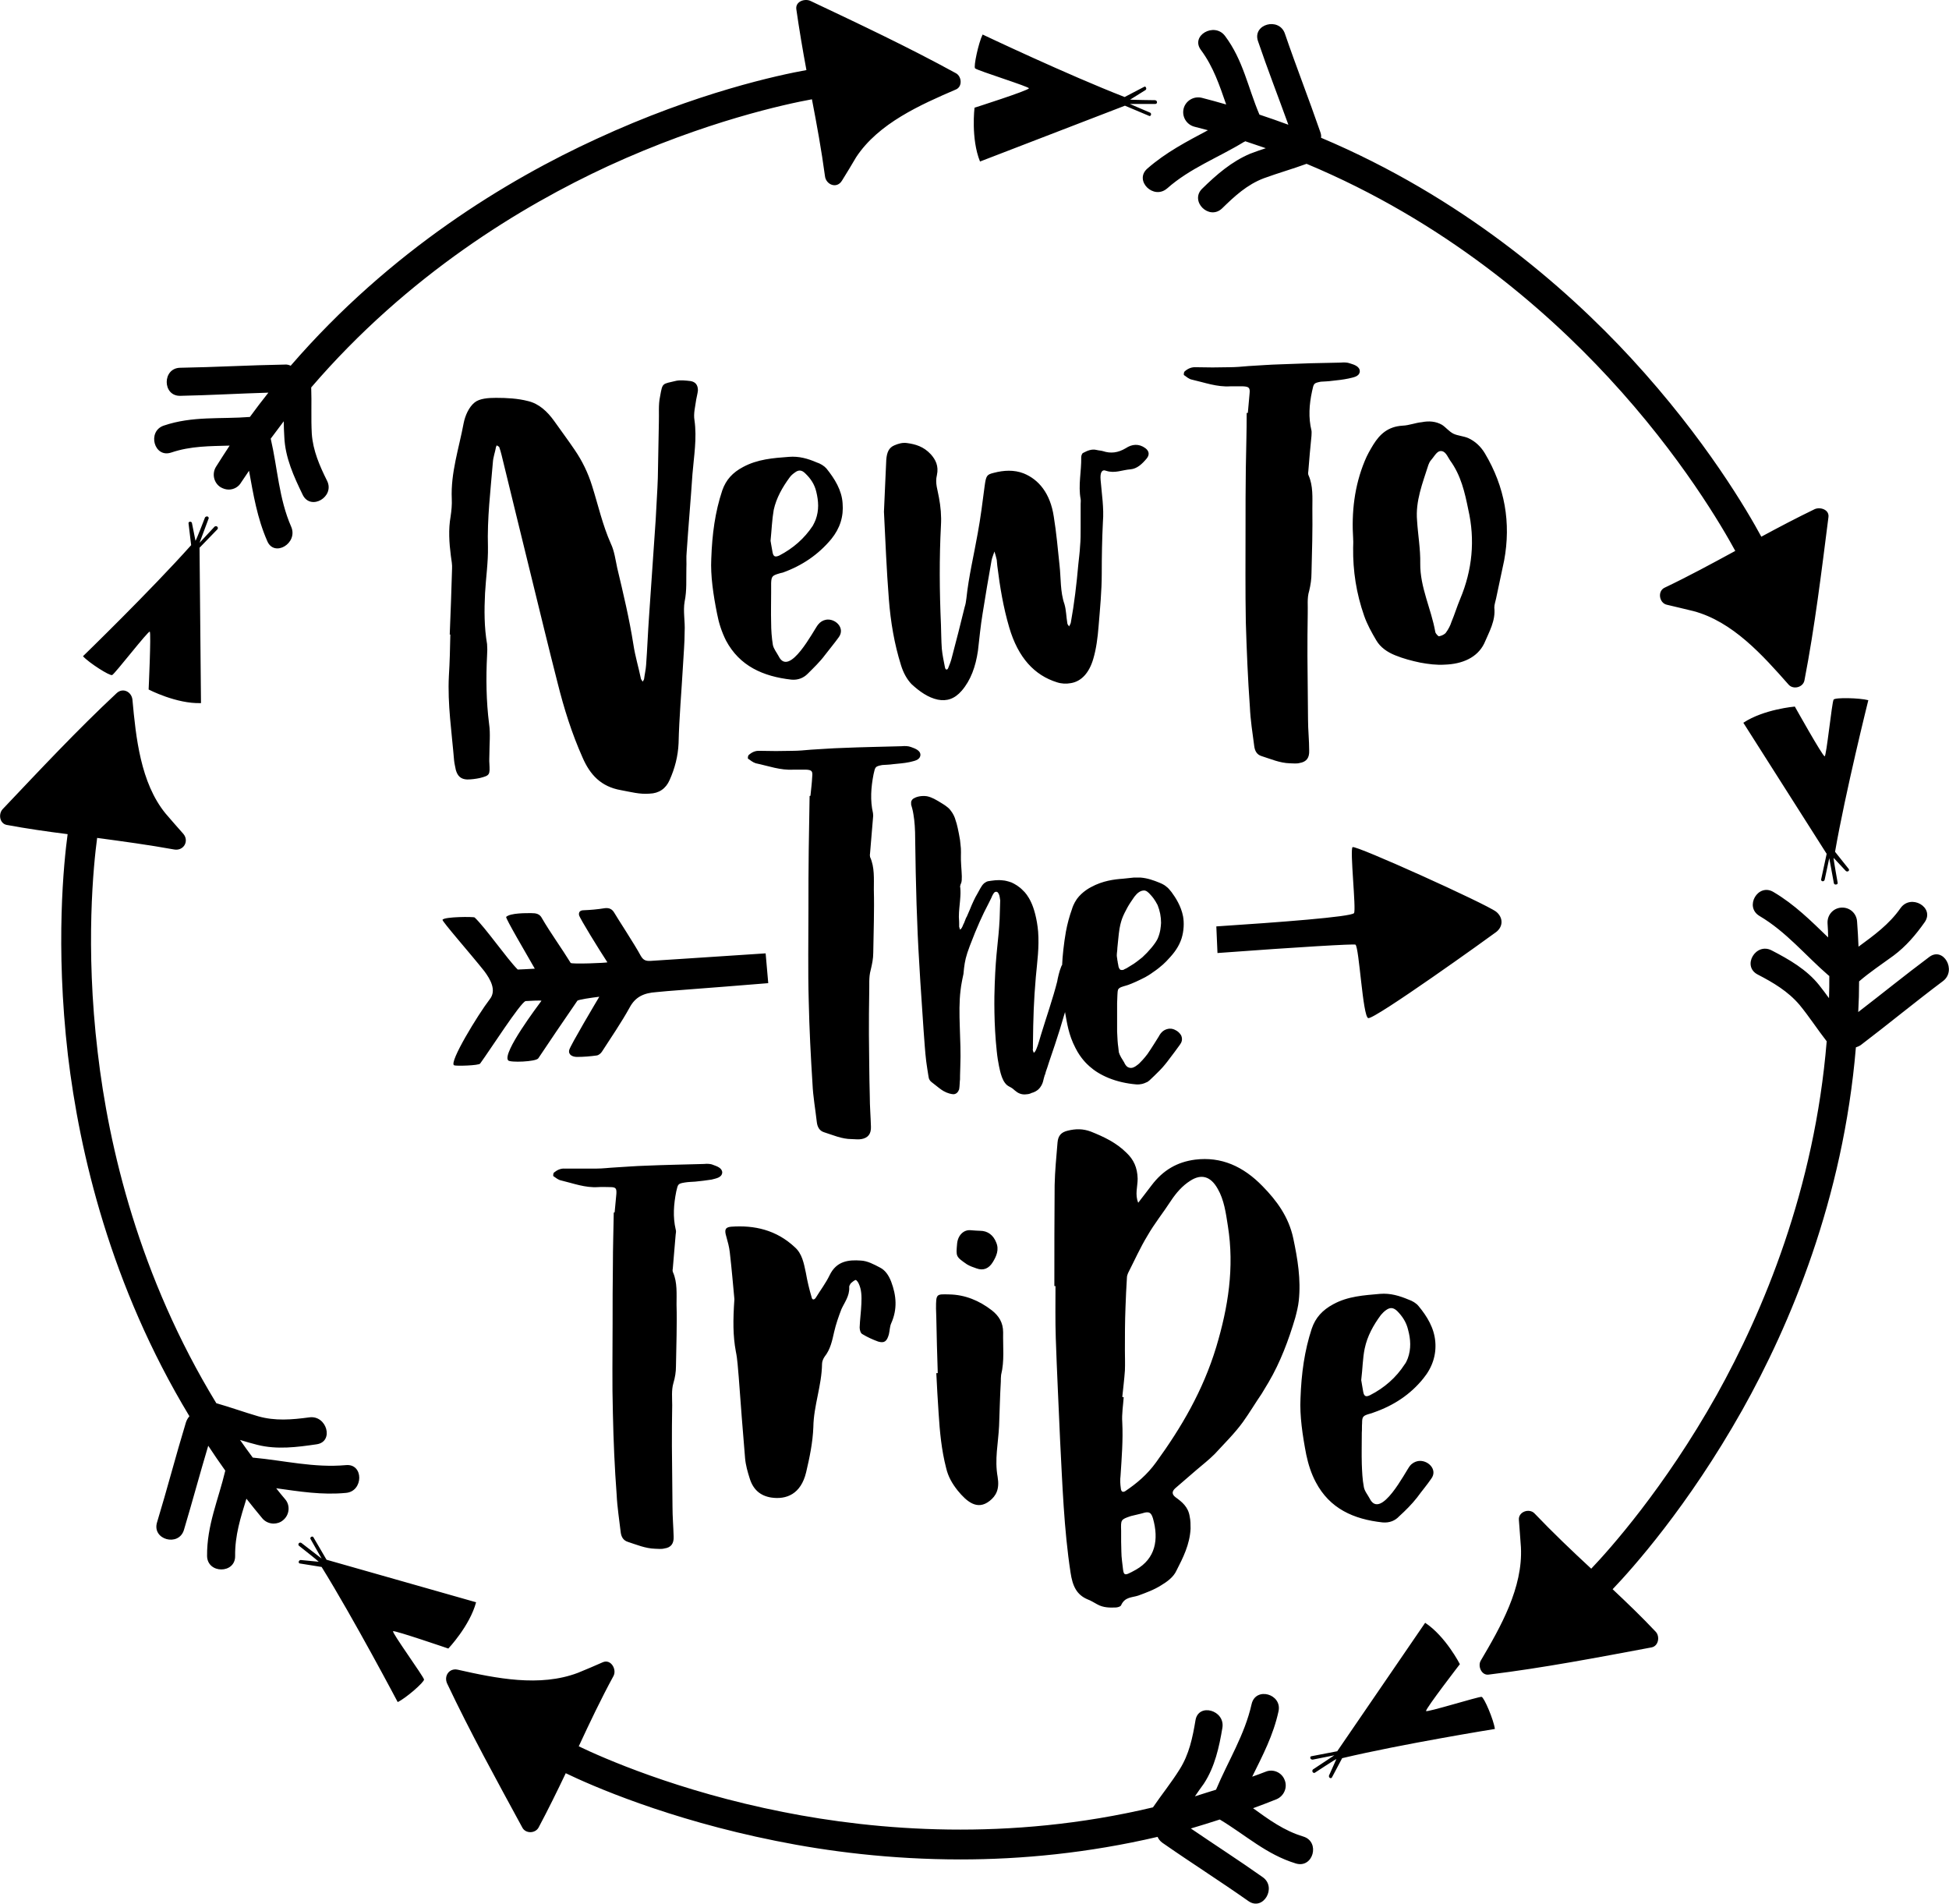 <?xml version="1.0" encoding="UTF-8"?>
<!DOCTYPE svg PUBLIC "-//W3C//DTD SVG 1.0//EN" "http://www.w3.org/TR/2001/REC-SVG-20010904/DTD/svg10.dtd">
<!-- Creator: CorelDRAW -->
<svg xmlns="http://www.w3.org/2000/svg" xml:space="preserve" width="1.667in" height="1.628in" version="1.0" shape-rendering="geometricPrecision" text-rendering="geometricPrecision" image-rendering="optimizeQuality" fill-rule="evenodd" clip-rule="evenodd"
viewBox="0 0 1666.67 1627.83"
 xmlns:xlink="http://www.w3.org/1999/xlink"
 xmlns:xodm="http://www.corel.com/coreldraw/odm/2003">
 <g id="Layer_x0020_1">
  <path fill="black" fill-rule="nonzero" d="M1279.38 779.58c-8.66,-6.68 -120.23,-57.15 -122.71,-55.17 -2.47,1.98 3.22,53.44 1.24,56.4 -2.22,3.22 -64.81,7.92 -117.76,11.38 0.25,7.67 0.74,15.09 0.99,22.76 70.26,-5.2 117.02,-7.92 118.01,-7.17 3.22,2.72 6.19,61.35 10.89,62.83 5.19,1.48 104.4,-69.76 109.59,-73.72 6.19,-4.95 5.69,-12.62 -0.24,-17.32zm-164.76 790.91c-16.57,-4.94 -29.69,-14.59 -43.05,-24.24 6.68,-2.48 13.36,-4.95 20.04,-7.67 6.43,-2.72 9.65,-10.15 6.93,-16.57 -2.48,-6.43 -9.9,-9.65 -16.33,-6.93 -3.96,1.48 -7.67,2.97 -11.38,4.2 8.91,-18.06 18.06,-35.37 22.51,-55.91 3.22,-14.84 -19.54,-21.28 -23.01,-6.19 -5.94,26.47 -20.04,48.49 -30.43,73.23 -6.18,1.98 -12.12,3.71 -18.06,5.69 2.48,-3.71 5.2,-7.42 7.67,-10.89 9.4,-14.35 13.11,-31.42 15.83,-47.74 2.47,-15.09 -20.54,-21.52 -23.01,-6.43 -2.47,14.84 -5.44,29.19 -13.61,42.06 -6.93,11.13 -15.34,21.52 -22.76,32.41 -123.7,29.44 -236.75,19.79 -316.41,3.96 -90.05,-17.81 -154.62,-46.51 -174.66,-56.16 9.4,-20.28 19.05,-40.57 29.69,-60.11 2.97,-5.44 -1.98,-14.59 -8.91,-11.87 -7.18,3.22 -14.35,6.19 -21.52,9.15 -32.66,12.37 -70.01,4.7 -102.91,-2.72 -7.17,-1.48 -11.87,5.44 -8.91,11.87 19.79,41.81 42.3,82.63 64.32,123.2 2.72,5.19 10.89,5.19 13.85,0 8.17,-15.34 15.83,-30.93 23.26,-46.51 21.52,10.39 87.08,39.33 179.85,57.89 44.04,8.91 97.72,15.83 157.83,15.83 52.2,0 109.1,-5.44 168.47,-19.3 0.74,1.73 1.98,3.46 3.96,4.95 24.49,17.07 49.48,32.91 73.72,49.97 12.62,8.91 24.74,-11.87 12.12,-20.53 -20.29,-14.35 -41.07,-27.71 -61.35,-41.56 8.17,-2.47 16.57,-4.95 24.74,-7.67 22.27,13.36 39.83,29.93 65.06,37.6 14.84,4.46 21.03,-18.55 6.43,-23.01zm535.11 -752.06c-20.54,15.34 -40.33,31.42 -60.61,47 0.5,-8.66 0.74,-17.32 0.74,-26.22 9.15,-7.92 19.3,-14.59 29.44,-22.02 10.64,-7.92 19.05,-17.81 26.72,-28.7 8.66,-12.61 -11.87,-24.49 -20.78,-11.87 -9.65,13.85 -22.76,23.26 -35.87,32.91 -0.25,-7.18 -0.74,-14.35 -1.24,-21.52 -0.49,-7.18 -6.43,-12.37 -13.61,-11.87 -6.93,0.49 -12.12,6.43 -11.63,13.61 0.25,3.96 0.49,7.92 0.49,11.87 -14.59,-14.1 -28.7,-28.2 -46.76,-38.84 -13.11,-7.92 -25.23,12.61 -11.87,20.53 23.01,13.61 39.09,33.65 59.13,50.96 0,0 0,0 0.25,0 0,0.25 0.25,0.25 0.25,0.5 0,6.19 0,12.62 -0.25,18.8 -2.72,-3.71 -5.44,-7.43 -8.41,-11.13 -10.64,-13.36 -25.73,-22.02 -40.57,-29.69 -13.61,-7.18 -25.73,13.36 -12.12,20.53 13.36,6.93 25.98,14.35 35.87,25.98 8.16,9.89 15.33,21.03 23.25,31.17 -10.39,126.66 -54.43,231.31 -94.01,302.31 -44.78,79.91 -92.03,132.6 -107.37,148.68 -16.57,-15.34 -32.9,-30.92 -48.49,-47.25 -4.45,-4.7 -14.1,-1.48 -13.36,5.69 0.49,7.67 1.24,15.34 1.73,23.26 1.74,34.63 -17.31,68.03 -34.39,96.98 -2.72,4.7 0.74,12.86 6.93,11.87 46.51,-5.69 93.02,-14.6 139.28,-23.26 5.94,-1.24 7.17,-9.4 3.46,-13.36 -11.87,-12.62 -24.24,-24.49 -36.86,-36.37 16.57,-17.32 64.32,-70.51 110.83,-153.13 40.82,-72.73 86.34,-180.1 97.22,-310.23 1.48,-0.5 2.72,-0.99 4.2,-1.98 23.75,-18.06 46.51,-36.86 70.26,-54.67 12.12,-9.15 0.25,-29.93 -11.87,-20.53zm-651.63 -657.31c19.54,-17.32 43.54,-26.22 65.81,-39.83 0.24,0 0.74,-0.25 0.99,-0.5 5.94,1.98 11.87,3.96 17.56,5.94 -4.45,1.48 -8.91,2.97 -13.36,4.7 -15.83,6.68 -28.7,17.81 -41.07,29.93 -10.89,10.64 5.94,27.46 17.07,16.82 10.64,-10.39 21.28,-20.28 35.62,-25.73 12.12,-4.45 24.49,-7.92 36.61,-12.37 117.26,48.98 203.11,123.2 258.28,182.82 62.34,67.29 97.72,128.64 108.36,148.19 -20.04,10.89 -40.08,21.77 -60.36,31.42 -6.43,2.97 -4.7,13.11 1.73,14.59 7.67,1.73 15.34,3.71 22.76,5.44 33.65,8.91 59.37,37.85 81.64,63.08 3.96,4.2 12.12,2.22 13.36,-3.71 8.91,-46.01 14.59,-93.02 20.53,-139.53 0.99,-6.68 -7.17,-9.15 -11.87,-6.93 -15.34,7.42 -30.43,15.34 -45.52,23.5 -11.38,-21.03 -47.25,-83.12 -111.33,-152.64 -56.65,-61.35 -144.97,-137.8 -265.2,-188.51 0.25,-1.73 0,-3.22 -0.74,-5.19 -9.65,-27.96 -20.54,-55.67 -30.18,-83.87 -4.95,-14.35 -27.96,-8.17 -23.01,6.43 8.16,24 17.31,47.5 25.98,71.5 -8.17,-2.97 -16.33,-5.94 -24.74,-8.66 -9.9,-23.26 -13.85,-46.51 -29.44,-67.29 -9.15,-12.12 -29.93,-0.24 -20.53,12.12 10.64,14.35 15.83,30.18 21.52,46.51 -6.93,-1.98 -13.85,-3.96 -20.78,-5.69 -6.93,-1.73 -13.85,2.48 -15.59,9.15 -1.73,6.93 2.47,13.86 9.4,15.59 3.71,0.99 7.67,1.98 11.38,2.97 -18.06,9.65 -35.87,18.8 -51.95,32.91 -11.38,10.14 5.44,26.96 17.07,16.82zm-851.76 225.87c16.82,-5.69 33.15,-5.44 49.97,-5.94 -3.96,5.94 -7.67,11.87 -11.63,18.06 -3.71,5.94 -1.98,13.85 3.96,17.56 2.23,1.24 4.45,1.98 6.93,1.98 4.2,0 8.41,-2.22 10.64,-6.19 2.22,-3.22 4.45,-6.68 6.68,-9.89 3.71,20.28 6.93,40.32 15.59,60.11 5.94,14.1 26.47,1.98 20.53,-12.12 -10.64,-24.24 -11.63,-49.97 -17.56,-75.45 3.71,-4.95 7.42,-9.9 11.13,-14.85 0,4.46 0.25,8.91 0.49,13.36 0.74,17.81 8.17,33.89 15.83,49.72 6.93,13.61 27.46,1.48 20.78,-12.12 -6.43,-12.87 -12.12,-25.98 -13.11,-40.32 -0.74,-13.36 0,-26.47 -0.5,-39.59 82.88,-96.48 180.1,-155.11 253.82,-189.25 83.37,-38.35 152.64,-53.19 174.41,-57.15 4.2,21.77 8.17,43.54 11.13,65.56 0.74,7.42 10.14,11.38 14.59,3.96 4.2,-6.68 8.17,-13.36 12.12,-20.04 19.05,-28.94 54.92,-44.78 85.35,-57.89 5.69,-2.47 4.94,-11.13 0,-13.85 -40.57,-22.26 -82.63,-42.06 -124.44,-61.85 -4.7,-2.22 -12.87,0.25 -12.12,6.93 2.47,17.32 5.44,34.88 8.66,52.2 -23.26,4.2 -93.51,19.05 -179.6,58.88 -75.95,34.88 -175.9,95 -261.49,193.95 -1.48,-0.74 -3.22,-1.23 -5.44,-0.99 -29.69,0.5 -59.37,2.23 -89.06,2.72 -15.34,0.24 -15.34,24.24 0,24 25.24,-0.5 50.22,-1.98 75.45,-2.72 -5.44,6.93 -10.64,13.61 -15.83,20.78 -25.24,1.98 -48.98,-0.99 -73.72,7.42 -14.35,4.95 -8.16,27.96 6.43,23.01zm89.8 885.66c19.79,2.72 39.09,5.94 59.62,3.96 15.09,-1.24 15.34,-25.23 0,-23.75 -27.46,2.47 -52.7,-3.96 -79.66,-6.43 -3.71,-4.95 -7.42,-10.14 -10.89,-15.09 4.95,1.48 9.9,2.97 14.85,4.2 16.82,4.2 33.89,1.98 50.71,-0.5 15.09,-2.22 8.66,-25.23 -6.43,-23 -14.84,1.98 -29.19,3.22 -43.79,-0.99 -11.87,-3.46 -23.5,-7.67 -35.62,-11.13 -66.06,-108.36 -92.03,-219.19 -101.43,-299.84 -10.89,-91.04 -3.46,-161.55 -0.5,-183.56 22.02,2.97 44.04,5.94 65.81,9.89 8.16,1.48 13.11,-7.17 7.91,-13.36 -5.2,-5.69 -10.14,-11.63 -15.34,-17.56 -21.28,-26.22 -25.23,-64.82 -28.2,-97.22 -0.74,-6.68 -8.17,-10.64 -13.61,-5.44 -33.89,31.67 -65.56,65.56 -97.47,99.2 -3.71,4.2 -2.47,12.12 3.46,13.36 17.31,3.22 34.63,5.69 52.2,7.92 -3.21,23.75 -10.64,94.75 0.25,189.01 9.9,83.12 36.37,196.92 103.91,308.74 -1.24,1.48 -2.23,2.97 -2.97,5.2 -8.66,28.45 -16.08,57.15 -24.74,85.6 -4.45,14.84 18.56,21.03 23.01,6.43 7.17,-24 13.61,-47.99 20.78,-71.99 4.7,7.17 9.65,14.35 14.59,21.28 -5.94,24.98 -15.83,46.76 -15.58,72.98 0.25,15.34 24.24,15.34 24,0 -0.25,-17.56 4.7,-32.9 9.65,-48.98 4.45,5.69 8.91,11.13 13.61,16.82 2.47,2.97 6.19,4.45 9.65,4.45 2.97,0 5.94,-0.99 8.17,-2.97 5.44,-4.45 6.19,-12.62 1.73,-17.81 -2.72,-3.22 -5.2,-6.19 -7.67,-9.4zm-65.56 -804.27c0,0 15.34,-15.83 15.34,-15.83 0.5,-0.74 0.5,-1.48 -0.25,-2.23 -0.49,-0.5 -1.48,-0.5 -2.22,0 0,0 -12.87,13.85 -12.87,13.85 0,0 7.67,-20.53 7.67,-20.53 0.5,-0.74 0,-1.48 -0.74,-1.98 0,0 0,0 -0.25,0 -0.74,-0.25 -1.48,0.25 -1.98,0.74 0,0 -7.42,19.3 -8.17,20.04 0,0 -2.97,-14.84 -2.97,-14.84 0,-0.99 -0.74,-1.48 -1.73,-1.48 -0.74,0 -1.48,0.74 -1.24,1.48 0,0 2.23,18.56 2.23,18.56 -34.63,38.84 -92.52,95 -92.52,95 5.19,5.69 23.01,17.07 24.98,16.08 2.48,-1.24 30.93,-38.09 32.16,-37.11 1.24,1.48 -0.99,49.48 -0.99,49.48 0,0 23.75,12.37 44.78,11.63 0,0 -1.24,-132.85 -1.24,-132.85zm791.4 -378.01c0,0 20.53,8.66 20.53,8.66 0.74,0.5 1.48,0 1.73,-0.74 0.25,-0.74 0,-1.73 -0.74,-1.98 0,0 -17.32,-7.42 -17.32,-7.42 0,0 21.77,0 21.77,0 0.74,0 1.48,-0.5 1.48,-1.48 0,0 0,0 0,0 0,-0.99 -0.74,-1.48 -1.48,-1.73 0,0 -20.54,-0.25 -21.52,-0.49 0,0 13.11,-8.17 13.11,-8.17 0.5,-0.25 0.99,-1.24 0.5,-1.98 -0.25,-0.99 -0.99,-1.24 -1.73,-0.74 0,0 -16.57,8.66 -16.57,8.66 -48.49,-18.8 -121.47,-53.44 -121.47,-53.44 -3.46,6.93 -7.92,27.46 -6.43,28.94 2.23,1.98 46.76,15.83 46.02,17.07 -0.74,1.98 -46.51,16.57 -46.51,16.57 0,0 -3.21,26.47 4.7,46.02 0,0 123.94,-47.75 123.94,-47.75zm-682.8 1243.39c0,0 -11.13,-19.05 -11.13,-19.05 -0.25,-0.74 -1.24,-0.99 -1.98,-0.5 -0.74,0.5 -0.99,1.24 -0.49,1.98 0,0 9.4,16.57 9.4,16.57 0,0 -17.31,-13.36 -17.31,-13.36 -0.74,-0.5 -1.73,-0.25 -2.23,0.25 0,0 0,0 0,0.25 -0.49,0.49 -0.49,1.48 0.25,1.98 0,0 16.33,12.87 16.82,13.61 0,0 -15.34,-1.48 -15.34,-1.48 -0.74,0 -1.48,0.5 -1.73,1.24 -0.25,0.99 0.25,1.73 0.99,1.73 0,0 18.55,2.97 18.55,2.97 27.46,44.28 65.06,115.53 65.06,115.53 6.93,-3.22 22.76,-17.07 22.52,-19.3 -0.5,-2.72 -27.96,-40.57 -26.47,-41.31 1.73,-0.74 47.25,14.85 47.25,14.85 0,0 18.31,-19.3 23.75,-39.58 0,0 -127.9,-36.37 -127.9,-36.37zm864.38 163.77c0,0 -21.77,4.2 -21.77,4.2 -0.99,0 -1.48,0.74 -1.24,1.73 0.25,0.74 0.99,1.24 1.98,1.24 0,0 18.56,-3.71 18.56,-3.71 0,0 -18.31,12.12 -18.31,12.12 -0.5,0.5 -0.74,1.48 -0.25,2.23 0,0 0,0 0,0 0.49,0.74 1.48,0.99 1.98,0.5 0,0 17.31,-11.38 18.31,-11.63 0,0 -6.19,13.85 -6.19,13.85 -0.5,0.74 0,1.73 0.49,2.23 0.74,0.49 1.73,0.25 1.98,-0.5 0,0 8.66,-16.33 8.66,-16.33 50.96,-12.12 130.62,-24.99 130.62,-24.99 -0.99,-7.67 -9.15,-26.96 -11.38,-27.46 -2.72,-0.24 -47.25,13.61 -47.5,12.12 -0.25,-2.22 28.94,-40.07 28.94,-40.07 0,0 -12.12,-23.75 -29.69,-35.38 0,0 -75.2,109.84 -75.2,109.84zm-587.06 -675.87c-4.21,0.25 -6.43,-0.49 -8.66,-4.45 -4.7,-8.91 -20.78,-33.4 -22.52,-36.61 -1.98,-3.46 -4.7,-4.45 -8.41,-3.96 -5.94,0.99 -11.87,1.48 -17.81,1.73 -2.97,0 -4.45,1.48 -3.96,4.2 0.74,2.97 17.57,30.19 24.24,40.33 -0.25,0.5 -30.68,1.73 -31.42,0.5 -7.42,-12.13 -17.32,-25.73 -24.49,-38.1 -1.98,-3.96 -5.19,-4.46 -9.15,-4.46 -4.2,0 -17.81,-0.24 -21.52,3.22 -0.74,0.99 16.58,30.43 24.49,44.28 -3.46,0.25 -14.59,0.74 -14.59,0.74 -9.15,-9.15 -27.46,-35.63 -36.86,-44.53 -0.74,-0.74 -25.98,-0.74 -27.46,1.98 -0.74,0.99 24.24,29.44 35.63,43.79 5.19,6.93 10.89,16.57 4.7,24.24 -9.9,12.86 -35.13,54.18 -30.43,56.41 1.48,0.74 21.03,0.25 22.26,-1.48 8.66,-11.88 34.14,-51.7 38.84,-53.44 3.71,-0.25 13.36,-0.74 13.6,-0.25 -2.47,3.46 -33.89,44.78 -28.45,50.96 1.48,1.98 23.5,1.24 25.73,-1.73 9.4,-14.1 20.29,-30.18 33.4,-49.23 0.5,-0.99 12.62,-2.72 18.8,-3.46 -2.23,3.71 -24.74,41.56 -25.73,45.52 -0.99,4.21 2.97,5.94 6.68,5.94 5.69,0 11.38,-0.49 16.82,-1.24 1.73,-0.24 3.46,-1.73 4.46,-3.21 7.67,-11.88 16.82,-25.24 23.75,-37.85 4.94,-9.15 12.12,-12.37 22.76,-13.11 5.19,-0.74 41.81,-3.22 95.74,-7.67 0,0 -2.23,-25.48 -2.23,-25.48 -55.66,3.71 -94.75,6.19 -98.21,6.43zm-171.94 -279.06c0.25,0 0.5,0 0.5,0 -0.25,11.88 -0.5,23.75 -1.24,35.38 -1.24,24.24 2.47,48.24 4.45,72.24 0.24,2.72 0.99,5.44 1.48,8.16 1.48,5.2 4.2,7.92 9.65,8.17 3.46,0 7.42,-0.5 10.89,-1.24 8.66,-2.23 8.66,-2.72 8.17,-12.37 -0.25,-2.72 0,-5.44 0,-7.92 0,-8.66 0.99,-17.56 -0.25,-25.98 -2.48,-19.54 -2.72,-39.33 -1.73,-58.63 0.25,-3.22 0.25,-6.68 0,-9.65 -2.47,-14.35 -2.47,-28.94 -1.73,-43.54 0.74,-13.36 2.72,-26.47 2.48,-39.58 -0.74,-24.24 2.22,-48.24 4.2,-72.24 0.24,-4.45 1.98,-8.91 2.72,-13.36 0.25,-0.25 0.5,-0.74 0.5,-1.24 0.99,0.74 1.98,0.99 2.22,1.48 0.74,2.22 1.48,4.45 1.98,6.68 8.41,34.14 16.57,68.28 24.98,102.17 7.67,31.17 15.09,62.1 23.01,93.02 5.44,21.77 12.12,43.05 21.28,63.58 6.43,14.84 15.83,24.99 32.91,27.96 8.16,1.48 16.08,3.71 24.49,2.97 7.91,-0.25 13.85,-4.21 17.07,-11.63 4.45,-9.9 7.17,-20.29 7.67,-31.42 0.5,-22.02 2.48,-43.79 3.71,-65.56 0.49,-9.89 1.48,-19.79 1.48,-29.93 0.5,-8.66 -1.48,-17.56 0,-25.73 1.98,-9.65 1.24,-19.05 1.48,-28.7 0.25,-4.45 -0.25,-8.91 0.25,-13.61 1.48,-22.27 3.46,-44.28 4.94,-66.55 1.24,-15.34 3.96,-30.68 1.73,-46.26 -0.99,-5.69 0.74,-11.87 1.48,-17.56 0.5,-2.72 1.24,-5.44 1.48,-7.92 0,-4.45 -1.98,-7.17 -6.19,-7.92 -4.2,-0.5 -8.66,-0.99 -12.37,-0.25 -12.12,2.97 -11.63,1.24 -13.85,13.61 -1.49,6.93 -0.74,14.35 -0.99,21.77 -0.25,13.11 -0.5,26.22 -0.74,39.58 0,5.44 -0.25,10.89 -0.5,16.57 -0.49,8.91 -0.99,18.06 -1.48,27.21 -1.98,27.46 -3.71,55.41 -5.69,82.87 -0.99,13.85 -1.48,27.46 -2.48,41.07 -0.25,4.21 -1.24,8.17 -1.73,12.13 0,0.74 -0.74,1.48 -1.24,2.47 -0.49,-0.99 -1.24,-1.73 -1.48,-2.47 -1.98,-9.65 -4.94,-19.3 -6.43,-29.19 -3.46,-22.02 -8.66,-43.79 -13.85,-65.56 -1.48,-6.93 -2.48,-14.6 -5.44,-20.78 -7.17,-16.08 -10.89,-33.15 -16.08,-49.48 -3.46,-11.13 -8.41,-21.28 -14.84,-30.68 -5.69,-8.41 -11.63,-16.33 -17.57,-24.74 -5.69,-7.92 -12.86,-14.85 -22.51,-17.07 -8.66,-2.23 -18.06,-2.72 -27.21,-2.72 -6.43,0 -14.1,0.49 -18.31,3.96 -4.95,3.96 -8.16,11.38 -9.4,17.81 -3.96,21.28 -11.13,42.3 -10.14,64.57 0.25,4.94 -0.25,10.14 -0.99,15.09 -1.98,11.13 -1.24,22.51 0.24,33.89 0.5,3.71 1.24,7.43 0.99,10.89 -0.5,18.8 -1.24,37.36 -1.98,56.16zm321.61 -12.61c-2.47,0.49 -4.7,1.73 -6.68,4.2 -3.71,4.7 -24.49,45.52 -33.64,26.96 -1.73,-3.22 -4.2,-6.19 -4.95,-9.65 -0.99,-6.18 -1.48,-12.61 -1.48,-19.05 -0.25,-8.91 0,-17.56 0,-26.22 0,-2.47 0,-5.19 0,-7.67 0.25,-5.69 0.99,-6.43 6.93,-8.17 0.74,-0.25 1.73,-0.5 2.97,-0.74 16.57,-5.94 30.43,-15.34 41.56,-28.7 7.42,-9.15 10.64,-19.3 9.65,-30.68 -0.74,-11.13 -6.68,-20.78 -13.85,-29.69 -1.98,-2.23 -5.2,-4.2 -8.41,-5.2 -7.43,-3.21 -15.09,-5.44 -23.75,-4.7 -13.36,0.99 -26.72,1.98 -39.09,8.66 -8.91,4.7 -14.6,10.88 -17.81,20.04 -6.18,18.56 -8.66,37.36 -9.4,58.39 -0.74,14.35 1.73,30.93 4.95,47 1.48,7.92 3.96,15.59 7.67,23.01 11.63,21.77 31.67,30.68 55.91,33.4 5.69,0.5 10.39,-1.48 13.85,-4.95 5.2,-5.19 10.64,-10.39 14.85,-16.08 3.96,-5.2 8.16,-10.14 11.87,-15.34 5.69,-7.92 -3.22,-16.33 -11.13,-14.84zm49.72 -92.52c1.24,24.74 2.23,49.97 4.21,74.96 1.48,19.3 4.7,38.35 10.39,56.41 1.98,6.43 4.95,11.87 8.91,16.08 6.93,6.43 14.35,11.63 22.51,13.36 7.67,1.48 14.35,-0.5 20.53,-7.67 7.67,-8.91 11.88,-20.54 13.85,-34.14 1.24,-10.64 2.23,-21.28 3.96,-31.67 2.47,-15.34 4.95,-30.43 7.67,-45.52 0.5,-2.72 1.73,-5.19 2.47,-7.67 0.74,2.48 1.48,4.7 1.98,7.17 0.25,1.73 0.25,3.71 0.49,5.2 2.23,18.06 5.2,35.63 10.15,52.44 7.67,26.22 21.77,41.07 40.82,47.01 3.71,1.24 7.92,1.48 11.87,0.74 9.15,-1.48 15.83,-8.91 19.3,-21.03 2.48,-8.41 3.71,-18.06 4.45,-27.46 1.24,-15.09 2.72,-30.18 2.72,-45.27 0,-14.6 0.25,-29.19 0.99,-44.04 0.99,-11.88 -0.99,-24 -1.98,-36.12 -0.49,-5.94 0.99,-9.15 4.7,-7.67 7.42,2.47 13.85,-0.74 20.78,-1.24 5.69,-0.49 9.89,-4.45 13.85,-9.15 2.72,-3.22 2.23,-6.43 -0.99,-8.91 -5.69,-4.2 -11.63,-3.46 -16.82,0 -6.68,3.96 -12.86,4.7 -19.54,2.48 -1.73,-0.5 -3.46,-0.5 -5.44,-0.99 -3.96,-0.99 -7.67,0.5 -11.38,2.48 -0.99,0.25 -1.73,2.47 -1.73,3.71 0.25,12.12 -2.72,24 -0.49,35.87 0.24,1.48 0,2.72 0,3.96 0,6.93 0,13.85 0,20.78 0,5.2 0,10.39 -0.5,15.59 -0.25,5.2 -0.99,10.39 -1.48,15.34 -1.48,16.82 -3.46,33.65 -6.43,49.97 -0.25,1.24 -0.99,1.98 -1.48,3.22 -0.49,-0.99 -1.48,-1.73 -1.48,-2.72 -0.99,-5.69 -0.99,-11.38 -2.47,-16.33 -3.71,-10.64 -2.97,-22.26 -4.2,-33.15 -1.49,-14.1 -2.72,-28.2 -4.95,-41.81 -2.97,-19.79 -12.87,-31.67 -25.73,-36.86 -8.17,-3.22 -17.07,-2.72 -25.48,-0.5 -6.19,1.49 -6.68,2.48 -7.92,11.38 -1.73,13.36 -3.46,27.21 -5.94,40.57 -3.22,18.31 -7.67,36.61 -9.65,55.42 -0.25,2.47 -0.74,5.19 -1.48,7.42 -3.46,14.35 -7.17,28.7 -10.89,42.8 -0.74,3.21 -1.98,6.43 -3.22,9.4 -0.74,1.73 -2.22,1.73 -2.72,-0.49 -0.99,-5.2 -2.23,-10.64 -2.72,-16.08 -0.5,-6.93 -0.5,-14.1 -0.74,-20.78 -1.24,-28.2 -1.48,-56.41 0,-84.61 0.5,-8.17 -0.24,-16.08 -1.73,-24 -0.99,-6.19 -3.46,-12.13 -1.73,-19.05 1.73,-7.92 -1.24,-13.36 -5.2,-17.81 -6.19,-6.68 -13.11,-8.66 -20.53,-9.65 -3.71,-0.5 -7.18,0.5 -10.64,1.98 -4.7,1.98 -6.43,5.94 -6.93,12.37 -0.74,14.59 -1.24,29.19 -1.98,44.28zm311.22 -84.36c-0.24,0 -0.74,0 -0.99,0 0,15.59 -0.5,31.42 -0.74,47 -0.25,17.07 -0.25,34.14 -0.25,51.46 0,26.72 -0.25,53.69 0.25,80.65 0.74,24.24 1.73,48.24 3.46,72.24 0.5,11.38 2.23,22.26 3.71,33.4 0.49,4.2 2.22,7.42 6.19,8.66 7.91,2.47 15.58,5.94 24.24,6.19 2.72,0 5.69,0.49 8.41,-0.25 5.94,-0.99 8.41,-4.45 8.17,-10.64 0,-8.91 -0.99,-17.81 -0.99,-26.72 -0.25,-18.06 -0.25,-35.87 -0.5,-53.93 0,-11.87 0,-24 0.25,-36.37 0.25,-6.43 -0.74,-13.36 1.24,-19.54 1.24,-5.2 1.98,-10.14 1.98,-15.34 0.49,-18.06 0.99,-36.61 0.74,-54.92 0,-9.4 0.74,-19.54 -3.22,-28.45 -0.49,-0.99 -0.49,-2.23 -0.25,-3.46 0.74,-10.14 1.73,-20.28 2.72,-30.43 0,-1.48 0.24,-2.97 0,-4.45 -2.72,-11.13 -1.98,-22.26 0.49,-33.64 1.48,-6.68 1.24,-6.93 7.42,-8.17 3.22,-0.25 6.43,-0.25 9.65,-0.74 4.7,-0.49 9.4,-0.99 14.1,-1.98 3.96,-0.99 9.15,-1.48 9.65,-5.94 0.25,-4.2 -4.7,-5.94 -8.16,-6.93 -2.48,-0.99 -5.44,-0.99 -8.17,-0.74 -17.07,0.24 -34.39,0.74 -51.7,1.48 -9.15,0.24 -18.06,0.99 -27.21,1.48 -5.44,0.5 -11.13,0.99 -16.57,0.99 -9.4,0.25 -18.8,0.25 -28.2,0 -3.96,-0.25 -7.18,1.24 -9.9,3.71 -0.5,0.5 -0.74,2.48 -0.5,2.97 2.23,1.49 4.21,3.46 6.93,3.96 10.89,2.47 21.28,6.43 32.9,5.69 3.71,0 7.17,0 10.64,0 5.2,0.25 6.19,1.24 5.69,6.19 -0.5,5.69 -0.99,11.13 -1.49,16.57zm144.72 92.03c-1.48,-16.58 4.7,-31.92 9.65,-47.5 0.49,-1.24 0.99,-2.47 1.73,-3.46 2.72,-2.97 5.2,-7.92 8.17,-8.41 4.7,-0.74 6.43,4.7 8.66,7.91 9.4,12.87 12.62,27.46 15.59,42.06 5.94,25.98 3.46,51.7 -6.93,76.44 -2.72,6.43 -4.7,13.11 -7.42,19.55 -0.99,3.21 -2.72,6.43 -4.7,9.15 -0.99,1.49 -3.46,2.72 -5.94,3.22 -0.5,0.25 -2.97,-2.22 -3.22,-3.71 -3.46,-19.79 -13.11,-38.1 -12.87,-58.63 0.25,-12.13 -1.98,-24.49 -2.72,-36.61zm-518.78 235.27c-0.25,0.25 -0.5,0.25 -0.74,0.25 -0.25,15.09 -0.5,30.43 -0.74,45.76 -0.25,16.82 -0.25,33.65 -0.25,50.47 0,26.22 -0.5,52.69 0.25,79.17 0.5,23.75 1.73,47.25 3.22,70.75 0.49,11.13 2.47,21.77 3.71,32.91 0.5,3.96 2.23,7.17 5.94,8.41 7.92,2.48 15.34,5.94 24,5.94 2.72,0 5.44,0.5 8.16,0 5.69,-0.99 8.41,-4.45 8.17,-10.64 -0.25,-8.91 -0.99,-17.31 -0.99,-26.22 -0.5,-17.57 -0.5,-35.13 -0.74,-52.7 0,-11.87 0,-23.75 0.25,-35.62 0.25,-6.43 -0.5,-13.11 1.24,-19.3 1.24,-5.19 2.22,-9.89 2.22,-14.84 0.25,-17.81 0.99,-36.12 0.5,-53.93 0,-9.4 0.74,-19.3 -3.22,-27.96 -0.24,-0.99 -0.24,-2.22 0,-3.46 0.74,-9.89 1.73,-19.79 2.48,-29.69 0.24,-1.48 0.24,-2.97 0,-4.45 -2.48,-10.89 -1.73,-21.77 0.49,-33.15 1.48,-6.43 1.24,-6.68 7.42,-7.92 3.22,-0.25 6.19,-0.25 9.4,-0.74 4.45,-0.49 9.15,-0.74 13.85,-1.73 3.71,-0.99 8.91,-1.48 9.4,-5.94 0.25,-3.96 -4.45,-5.69 -7.92,-6.93 -2.47,-0.99 -5.44,-0.99 -8.17,-0.74 -16.82,0.49 -33.64,0.74 -50.71,1.48 -8.91,0.25 -17.56,0.99 -26.72,1.48 -5.44,0.49 -10.88,0.99 -16.08,0.99 -9.15,0.25 -18.56,0.25 -27.71,0 -3.96,-0.25 -6.93,1.24 -9.65,3.71 -0.5,0.49 -0.74,2.47 -0.5,2.97 2.23,1.48 4.2,3.21 6.68,3.96 10.64,2.22 21.03,6.19 32.41,5.44 3.46,0 6.93,0 10.39,0 5.2,0.25 5.94,1.24 5.44,6.19 -0.25,5.44 -0.99,10.89 -1.48,16.08zm217.7 185.05c-3.22,11.13 -5.44,18.31 -8.66,27.95 0,0 -4.94,14.6 -4.94,14.6 -1.24,4.2 -2.23,6.68 -2.72,8.16 0,0 -0.74,2.72 -0.74,2.72 -0.25,0.24 -0.5,0.74 -0.5,1.24 -0.25,0.74 -0.74,2.47 -1.24,4.7 -0.5,1.73 -1.48,4.45 -4.21,6.93 -1.24,0.99 -2.97,2.23 -5.94,2.97 0,0.25 -2.47,0.99 -3.71,0.99 -4.7,0.74 -7.92,-1.24 -9.9,-2.97 -0.49,-0.24 -1.98,-1.98 -3.96,-2.97 -0.74,-0.49 -1.73,-0.74 -3.22,-1.98 -2.47,-2.23 -3.96,-5.44 -5.19,-9.65 -0.5,-1.73 -2.48,-9.4 -3.46,-19.3 -2.47,-22.76 -2.22,-46.02 -1.73,-57.39 0.99,-27.96 3.22,-36.12 4.2,-55.67 0.25,-9.65 0.5,-15.09 0.5,-16.08 -0.25,-0.25 -0.25,-3.46 -1.24,-5.2 -0.25,-0.74 -0.5,-0.99 -1.24,-1.73 0,0 -0.99,-0.25 -0.99,-0.25 0,0 -0.99,0.25 -0.99,0.25 -0.5,0.24 -0.74,0.49 -1.24,1.24 -0.5,0.74 -0.99,1.73 -1.24,2.22 -0.25,0.74 -0.74,1.73 -0.99,2.23 -0.74,1.48 -1.73,3.46 -2.47,4.95 -4.45,8.41 -9.4,19.05 -15.59,35.37 -3.46,9.15 -4.2,13.11 -4.95,19.05 -0.25,1.48 -0.25,3.46 -0.49,4.94 -0.25,1.24 -0.74,3.22 -0.99,4.7 0,0.5 -0.99,4.45 -1.48,9.15 -2.47,19.54 0.74,42.55 -0.25,65.56 -0.24,6.19 -0.24,9.89 -0.24,10.89 -0.25,0.99 -0.25,5.94 -0.74,8.41 -0.74,1.98 -1.98,3.96 -4.7,4.21 -1.73,0 -5.19,-0.74 -8.66,-2.72 -2.23,-1.24 -5.2,-3.71 -8.66,-6.43 -2.22,-1.73 -2.72,-1.98 -3.71,-3.96 -0.5,-1.48 -0.74,-4.2 -1.48,-8.41 -0.5,-3.96 -0.99,-6.19 -0.99,-6.93 -0.99,-7.91 -1.48,-17.07 -2.23,-26.47 -2.47,-36.37 -3.71,-55.42 -3.71,-57.39 -1.98,-31.67 -2.97,-66.8 -3.46,-105.64 0,-8.66 -0.5,-15.59 -1.48,-21.28 -0.5,-3.71 -1.73,-7.42 -1.98,-8.41 0,-0.99 0,-1.73 0,-2.47 0.5,-1.73 1.73,-2.72 2.47,-2.97 1.98,-1.24 6.19,-2.47 11.13,-1.73 4.7,0.99 8.17,3.46 9.65,4.2 1.98,1.24 5.94,3.46 8.16,5.44 1.24,0.99 1.98,1.98 2.72,2.97 1.73,2.23 3.21,5.19 3.96,8.17 0.99,2.47 2.48,9.15 3.71,16.57 0,0.49 0.49,3.96 0.74,7.17 0.25,5.2 -0.25,7.17 0.25,14.35 0.49,7.67 0.99,12.62 0,15.34 -0.5,0.99 -0.74,1.73 -0.74,2.23 -0.24,0.25 -0.24,0.99 0,1.98 0.25,3.22 0.25,5.44 -0.24,11.13 -0.25,3.46 -0.99,8.17 -0.99,13.61 0.25,3.46 0.25,5.19 0.25,5.69 0,0 0,2.72 0,2.72 0,0.25 0.5,1.48 0.74,2.47 0.24,0 0.99,-0.74 1.48,-1.48 0,0 0.74,-1.48 0.74,-1.48 0.5,-1.24 0.74,-1.98 1.24,-2.72 1.24,-3.22 1.98,-5.19 2.23,-5.19 2.22,-5.2 3.71,-8.41 4.2,-9.9 0.5,-0.99 2.47,-5.94 5.2,-10.39 1.73,-3.22 2.97,-5.44 3.71,-6.43 0,0 1.24,-1.98 3.22,-2.97 0.99,-0.74 2.48,-0.99 4.7,-1.24 0.5,0 5.19,-0.99 10.39,-0.25 0.74,0 3.46,0.5 6.93,1.73 2.72,1.24 6.68,3.46 9.89,6.93 1.48,1.24 4.45,4.7 6.93,10.15 2.23,4.7 4.95,13.61 5.94,24.98 0.99,13.61 -0.74,25.23 -1.98,38.84 -1.73,20.04 -2.23,34.63 -2.47,57.89 0,1.73 0,2.72 0,3.22 -0.25,0.99 0,1.48 0,1.73 0,0 0.74,1.98 0.74,1.98 0.74,-0.74 1.24,-1.24 1.48,-1.73 0.5,-1.24 0.99,-1.98 0.99,-2.22 1.24,-2.72 2.97,-9.4 3.71,-11.63 4.2,-13.85 10.39,-31.67 13.85,-45.52 0.24,-1.98 1.98,-9.4 3.22,-12.12 0.25,-0.99 0.74,-1.73 0.99,-1.98 0.25,-7.17 1.48,-18.55 3.22,-28.45 1.24,-6.68 2.97,-13.11 5.2,-19.3 0.24,-0.99 1.48,-4.7 4.2,-8.66 4.7,-6.43 11.63,-9.9 12.12,-10.15 9.89,-5.44 20.04,-6.68 27.21,-7.17 0,0 9.4,-0.99 9.4,-0.99 1.98,0 3.96,0 5.69,0 5.94,0.5 10.89,2.23 16.33,4.46 0.5,0.24 3.46,1.24 5.94,3.46 1.48,0.99 2.72,2.72 4.2,4.46 3.46,4.7 8.17,11.87 9.9,20.78 0.99,5.44 0.74,12.37 -1.24,18.8 -2.23,6.93 -6.19,12.37 -11.38,17.81 -1.73,1.98 -5.94,6.43 -13.36,11.38 -0.99,0.74 -4.7,3.46 -10.14,5.94 -5.44,2.72 -11.13,4.95 -12.37,5.2 -3.22,0.99 -6.19,1.48 -7.17,3.71 -0.5,1.48 -0.5,6.19 -0.74,11.38 0,10.39 0,18.56 0,24.24 0.25,5.94 0.5,10.39 0.99,13.36 0,0 0.5,4.45 0.5,4.45 0.5,1.48 0.74,2.23 1.98,4.45 0.25,0.5 1.48,2.23 2.72,4.45 0,0.25 0.99,2.23 2.47,3.46 0.5,0.25 1.48,0.99 3.22,0.99 2.72,0 5.69,-2.72 6.93,-3.71 1.48,-1.48 4.2,-4.2 7.17,-8.17 3.46,-4.94 8.91,-13.85 9.4,-14.59 1.24,-2.23 3.22,-5.94 8.16,-6.93 1.24,-0.25 3.71,-0.5 6.68,1.23 1.48,0.74 3.46,2.23 4.7,4.7 1.24,3.22 0.25,5.69 -1.24,7.67 -0.5,0.74 -7.92,10.89 -10.89,14.6 -0.25,0.25 -2.97,3.96 -6.43,7.42 -1.73,1.73 -7.17,7.17 -8.66,8.41 -0.99,0.74 -1.73,1.49 -2.72,1.73 -1.98,0.99 -4.7,1.98 -8.66,1.73 -8.41,-0.74 -16.08,-2.47 -23.5,-5.44 -7.17,-2.97 -12.12,-6.19 -16.33,-9.9 -2.23,-1.98 -7.67,-6.93 -12.12,-15.83 -5.94,-11.38 -7.18,-21.28 -8.91,-30.68zm-385.19 171.19c-0.25,0.25 -0.74,0.25 -0.74,0.25 -0.25,14.84 -0.74,29.93 -0.74,45.02 -0.25,16.33 -0.25,32.91 -0.25,49.48 0,25.73 -0.49,51.46 0.25,77.43 0.5,23.25 1.48,46.26 3.22,69.27 0.5,10.89 2.23,21.28 3.46,32.16 0.5,3.96 2.22,6.93 5.94,8.17 7.67,2.47 15.09,5.69 23.5,5.94 2.48,0 5.2,0.49 7.92,-0.25 5.69,-0.74 8.17,-4.2 7.92,-10.15 -0.25,-8.66 -0.99,-17.07 -0.99,-25.72 -0.25,-17.32 -0.25,-34.39 -0.5,-51.7 0,-11.63 0,-23.01 0.25,-34.89 0,-6.18 -0.74,-12.86 0.99,-18.8 1.48,-4.95 2.23,-9.65 2.23,-14.6 0.25,-17.56 0.99,-35.37 0.49,-52.69 0,-9.15 0.74,-19.05 -2.97,-27.46 -0.49,-0.99 -0.49,-2.22 -0.24,-3.22 0.74,-9.89 1.73,-19.54 2.47,-29.19 0.25,-1.48 0.5,-2.96 0,-4.45 -2.47,-10.63 -1.73,-21.27 0.5,-32.41 1.48,-6.19 1.24,-6.68 7.42,-7.67 2.97,-0.5 5.94,-0.5 8.91,-0.74 4.7,-0.49 9.15,-0.99 13.85,-1.73 3.46,-0.99 8.66,-1.48 9.15,-5.94 0,-3.96 -4.45,-5.44 -7.91,-6.68 -2.23,-0.99 -5.2,-0.99 -7.67,-0.74 -16.57,0.5 -33.15,0.74 -49.97,1.48 -8.66,0.25 -17.32,0.99 -25.98,1.48 -5.2,0.25 -10.64,0.99 -16.08,0.99 -8.91,0 -18.06,0 -26.97,0 -3.71,-0.25 -6.68,1.24 -9.4,3.46 -0.5,0.5 -0.74,2.48 -0.5,2.97 2.22,1.49 4.2,3.22 6.68,3.71 10.39,2.47 20.54,6.43 31.67,5.69 3.46,-0.25 6.93,0 10.15,0 4.95,0 5.69,0.99 5.44,5.69 -0.49,5.44 -0.99,10.64 -1.48,15.83zm102.42 74.46c-1.24,18.06 -1.24,31.17 1.24,44.53 1.48,6.93 1.73,14.35 2.47,21.77 1.73,23.26 3.46,46.51 5.44,69.52 0.5,5.94 2.22,11.87 3.96,17.31 2.97,9.65 9.15,14.84 18.31,16.33 13.11,1.98 25.48,-2.97 29.93,-21.52 2.97,-12.62 5.69,-25.48 6.19,-38.84 0.25,-18.06 7.18,-35.37 7.43,-53.93 0,-1.98 0.99,-4.45 2.22,-6.19 4.95,-6.19 6.43,-13.61 8.17,-21.28 1.48,-6.43 3.71,-12.87 6.19,-19.3 2.72,-5.94 6.93,-11.13 6.68,-18.56 -0.25,-1.24 0.74,-2.72 1.48,-3.71 1.24,-0.99 2.47,-2.22 3.96,-2.72 0.74,0 1.98,1.73 2.48,2.72 2.72,5.44 2.72,11.38 2.47,17.57 -0.25,6.68 -1.24,13.61 -1.48,20.28 0,1.98 0.74,4.95 2.23,5.69 4.45,2.72 8.91,4.7 13.61,6.43 5.19,1.48 7.42,0 9.15,-6.18 0.74,-2.97 0.74,-6.68 1.98,-9.41 5.44,-12.12 4.46,-23.75 0,-35.62 -2.22,-5.69 -5.19,-9.9 -9.65,-12.12 -5.2,-2.72 -10.64,-5.69 -16.33,-5.94 -10.39,-0.74 -20.78,0.25 -26.72,12.62 -3.22,6.68 -7.92,12.86 -11.87,19.3 -1.24,1.73 -2.97,1.98 -3.46,-0.5 -1.98,-6.68 -3.71,-13.85 -4.95,-21.03 -1.73,-8.17 -3.22,-16.33 -9.4,-21.77 -15.83,-14.84 -34.64,-19.05 -54.67,-17.56 -4.95,0.5 -5.69,2.72 -3.96,8.41 1.24,4.45 2.48,8.91 2.97,13.36 1.73,14.84 2.97,29.93 3.96,40.32zm201.87 -59.13c-5.44,-0.5 -10.64,3.96 -11.38,11.38 -0.99,11.13 -1.24,11.13 8.41,17.81 2.47,1.48 5.19,2.47 8.16,3.46 5.94,2.22 10.64,0 13.85,-5.2 3.22,-5.2 5.69,-10.89 2.97,-17.07 -2.47,-6.19 -7.17,-9.89 -13.85,-9.89 -2.22,0 -4.2,-0.25 -8.16,-0.5zm128.89 266.69c0,-3.21 0,-6.43 0,-9.65 -0.25,-9.4 -0.5,-9.65 8.41,-12.62 3.71,-0.99 7.92,-1.73 11.88,-2.97 3.96,-0.74 5.44,0.25 6.93,4.95 5.19,18.31 1.98,34.39 -14.35,43.79 -12.12,6.68 -10.39,5.69 -12.12,-7.42 -0.74,-5.44 -0.49,-10.89 -0.74,-16.08 0,0 0,0 0,0zm253.82 -69.27c-2.48,0.5 -4.95,1.73 -6.93,4.2 -3.71,4.7 -24.98,47 -34.39,27.71 -1.73,-3.22 -4.45,-6.43 -4.95,-9.89 -1.24,-6.43 -1.48,-13.11 -1.73,-19.54 -0.25,-8.91 0,-17.81 0,-26.72 0.25,-2.72 0,-5.44 0.25,-8.17 0,-5.69 0.74,-6.43 6.93,-8.16 0.74,-0.25 1.98,-0.5 2.97,-0.99 17.07,-5.94 31.42,-15.33 42.55,-29.19 7.67,-9.4 11.13,-20.04 10.15,-31.42 -0.99,-11.63 -6.93,-21.52 -14.35,-30.43 -1.98,-2.47 -5.44,-4.45 -8.41,-5.44 -7.67,-3.22 -15.59,-5.69 -24.49,-4.95 -13.85,1.24 -27.46,1.98 -40.08,8.91 -9.15,4.95 -15.09,11.38 -18.31,20.78 -6.18,18.8 -8.91,38.1 -9.65,59.87 -0.74,14.6 1.73,31.42 4.94,48 1.73,8.16 4.21,16.08 8.17,23.5 11.87,22.51 32.16,31.67 57.15,34.39 5.94,0.49 10.64,-1.49 14.1,-5.2 5.44,-4.95 10.89,-10.39 15.34,-16.08 3.96,-5.44 8.41,-10.64 12.12,-16.08 5.94,-7.92 -3.22,-16.57 -11.38,-15.09zm349.56 -519.27c0,0 -4.7,21.77 -4.7,21.77 -0.24,0.74 0.25,1.48 1.24,1.73 0.74,0 1.49,-0.49 1.73,-1.24 0,0 3.96,-18.56 3.96,-18.56 0,0 3.96,21.52 3.96,21.52 0.25,0.74 0.99,1.24 1.98,0.99 0,0 0,0 0,0 0.74,0 1.48,-0.74 1.24,-1.48 0,0 -3.71,-20.54 -3.46,-21.28 0,0 10.39,11.13 10.39,11.13 0.49,0.5 1.48,0.74 2.22,0.25 0.74,-0.5 0.74,-1.48 0.25,-1.98 0,0 -11.63,-14.6 -11.63,-14.6 8.91,-51.21 28.45,-129.63 28.45,-129.63 -7.42,-1.98 -28.45,-2.47 -29.69,-0.49 -1.49,2.47 -6.19,48.98 -7.67,48.49 -1.98,-0.5 -25.48,-42.55 -25.48,-42.55 0,0 -26.47,2.22 -44.04,13.85 0,0 71.25,112.07 71.25,112.07zm-395.08 423.04c2.22,-10.64 7.42,-20.04 13.85,-28.7 1.24,-1.48 2.72,-2.97 4.45,-4.2 3.46,-2.47 6.19,-2.23 9.4,0.74 4.45,4.46 7.92,9.65 9.4,16.08 2.23,8.17 2.72,16.33 -0.25,24.49 -0.74,1.73 -1.48,3.71 -2.72,5.19 -7.17,11.13 -17.31,20.04 -29.44,26.22 -3.46,1.73 -5.19,1.24 -5.94,-2.72 -0.74,-3.71 -1.24,-7.67 -1.73,-10.14 1.24,-10.15 1.24,-18.56 2.97,-26.97zm-207.31 41.31c0.74,-7.42 1.73,-15.09 2.23,-22.51 0.25,-5.69 0,-11.63 0,-17.31 0,-12.37 0,-24.49 0.5,-36.62 0.24,-8.41 0.74,-17.07 1.23,-25.48 0,-1.48 0.5,-2.72 0.99,-3.96 5.44,-10.64 10.39,-21.77 16.57,-31.91 5.94,-10.39 13.36,-19.54 19.79,-29.44 4.7,-7.17 10.14,-13.36 16.82,-17.56 9.15,-5.94 17.31,-4.2 23.5,6.93 5.44,9.4 6.93,20.54 8.66,31.67 5.69,35.62 0.25,69.52 -9.9,103.41 -11.38,37.61 -29.93,69.02 -51.46,98.71 -7.67,10.64 -16.57,18.06 -26.47,24.74 -2.23,1.24 -3.46,0.25 -3.71,-2.47 -0.5,-3.46 -0.74,-7.18 -0.25,-10.64 0.99,-15.34 2.23,-30.68 1.48,-45.77 -0.5,-7.17 0.74,-14.6 1.24,-21.52 -0.49,0 -0.74,0 -1.24,-0.25zm-58.13 -94.75c0.49,0 0.74,0 0.99,0 0,14.84 -0.25,29.69 0.25,44.53 0.99,29.19 2.47,58.39 3.71,87.58 1.98,37.6 3.22,75.45 8.91,112.81 1.73,11.63 5.2,19.05 14.6,23.01 2.72,0.99 5.44,2.72 8.16,4.2 5.2,2.97 10.89,2.97 16.33,2.72 1.73,-0.25 3.71,-0.74 4.2,-1.98 3.22,-7.17 9.4,-6.43 14.59,-8.17 6.68,-2.47 13.61,-4.94 19.79,-8.91 4.95,-2.97 10.39,-6.93 12.87,-12.37 5.69,-11.13 11.38,-22.26 12.12,-35.87 0,-3.46 0,-7.17 -0.74,-10.39 -1.24,-8.41 -6.68,-12.62 -12.12,-16.57 -3.22,-2.48 -3.22,-4.95 -0.25,-7.67 5.94,-5.2 12.12,-10.39 18.06,-15.59 5.2,-4.45 10.64,-8.66 15.59,-13.61 8.17,-8.91 17.07,-17.56 24.24,-27.46 5.69,-7.92 10.64,-16.33 16.08,-24.24 1.98,-3.22 3.96,-6.68 5.94,-9.89 9.89,-16.82 17.07,-35.87 22.76,-55.17 1.24,-4.7 2.47,-9.65 2.97,-14.35 1.98,-18.31 -0.99,-35.87 -4.7,-53.43 -3.96,-18.56 -14.35,-32.41 -26.22,-44.53 -16.57,-17.07 -35.37,-25.48 -57.64,-22.76 -15.34,1.98 -27.46,8.91 -37.35,22.02 -3.71,4.95 -7.42,9.65 -11.38,14.84 -2.97,-6.93 -0.49,-13.85 -0.49,-20.53 -0.25,-9.65 -3.46,-16.33 -9.4,-22.02 -8.91,-8.91 -19.54,-13.85 -30.68,-18.31 -6.68,-2.48 -12.87,-2.48 -19.79,-0.74 -5.2,1.24 -8.17,3.96 -8.66,10.14 -0.99,12.12 -2.22,24.24 -2.47,36.37 -0.24,28.7 -0.24,57.39 -0.24,86.34zm-55.42 183.81c-10.39,8.16 -19.3,0.74 -27.21,-8.91 -4.7,-5.94 -8.17,-11.87 -9.89,-19.3 -3.96,-15.34 -5.44,-30.93 -6.43,-46.76 -0.74,-11.63 -1.48,-23.01 -1.98,-34.39 0.5,0 0.74,0 1.24,0 -0.49,-15.83 -0.99,-31.67 -1.24,-47.25 0,-2.72 -0.25,-5.44 -0.25,-7.92 0,-12.87 0.25,-12.37 11.38,-12.12 13.36,0.25 25.48,5.19 36.37,13.61 5.94,4.7 9.65,10.39 9.65,18.8 -0.25,12.13 1.24,24.49 -1.73,36.37 -0.25,1.98 -0.25,3.96 -0.25,5.69 -0.74,12.61 -0.99,25.23 -1.48,37.85 -0.74,15.34 -3.96,28.45 -1.24,43.79 1.73,10.39 -1.24,16.08 -6.93,20.54zm146.7 -494.29c0,-5.44 -0.99,-10.39 -2.97,-15.34 -0.49,-0.74 -2.22,-4.7 -5.94,-8.66 -1.98,-2.23 -3.96,-4.2 -6.43,-3.71 -2.47,0.25 -4.94,1.98 -7.42,5.2 -2.22,3.22 -4.45,6.43 -5.94,9.15 -1.73,3.22 -3.46,6.43 -4.7,9.89 -0.99,2.97 -1.98,6.19 -2.72,12.62 -0.25,1.73 -0.99,10.14 -1.24,12.12 0,1.98 -0.5,4.45 -0.5,6.43 0,1.48 0.5,2.97 0.5,4.45 0.25,0.24 0.25,0.74 0.25,1.24 0,0 0.49,2.47 0.49,2.47 0,0.25 0.25,2.23 0.99,3.22 0.25,0.5 0.49,0.74 0.99,0.99 0.99,0.24 1.24,0.24 2.47,0 0.25,-0.25 1.74,-0.99 2.48,-1.24 0.99,-0.74 3.46,-1.98 6.43,-3.96 0.74,-0.5 4.21,-2.97 7.18,-5.44 5.44,-4.95 10.89,-11.38 13.11,-15.83 2.48,-5.69 2.72,-10.14 2.97,-13.61zm164.27 -328.29c0.25,2.48 0,4.95 0,7.42 -0.25,19.79 2.72,39.09 9.4,58.14 2.47,7.17 6.43,14.35 10.39,21.03 3.46,5.94 9.4,10.14 16.33,12.87 6.68,2.72 14.1,4.7 21.28,6.19 6.68,1.24 14.1,2.22 21.03,1.73 14.85,-0.49 27.71,-5.94 33.65,-18.06 4.21,-9.89 9.9,-19.54 8.66,-30.67 0,-2.72 0.99,-5.2 1.48,-7.67 2.22,-10.89 4.7,-21.77 6.93,-32.66 5.94,-32.16 0.74,-62.83 -16.57,-91.78 -3.46,-5.69 -8.17,-10.15 -14.1,-12.87 -3.96,-1.73 -8.91,-1.98 -12.61,-3.71 -3.96,-1.98 -6.43,-5.44 -9.9,-7.67 -5.2,-2.97 -11.13,-3.46 -17.31,-2.23 -5.44,0.5 -10.64,2.72 -16.33,2.97 -12.61,0.74 -19.54,7.42 -24.98,16.08 -2.72,4.45 -5.44,9.15 -7.42,14.1 -8.91,21.52 -11.38,44.04 -9.9,66.8zm-495.52 -24.98c2.22,-10.15 7.42,-19.3 13.6,-27.71 1.24,-1.73 2.72,-2.97 4.46,-4.2 3.22,-2.48 5.94,-2.23 8.91,0.74 4.7,4.45 7.91,9.4 9.4,15.59 1.98,8.16 2.47,15.83 -0.5,24 -0.74,1.73 -1.48,3.46 -2.47,5.2 -7.18,10.88 -16.82,19.3 -28.7,25.48 -3.46,1.48 -4.94,0.99 -5.69,-2.72 -0.74,-3.71 -1.24,-7.43 -1.73,-9.9 0.99,-9.89 1.24,-18.06 2.72,-26.47z"/>
 </g>
</svg>
